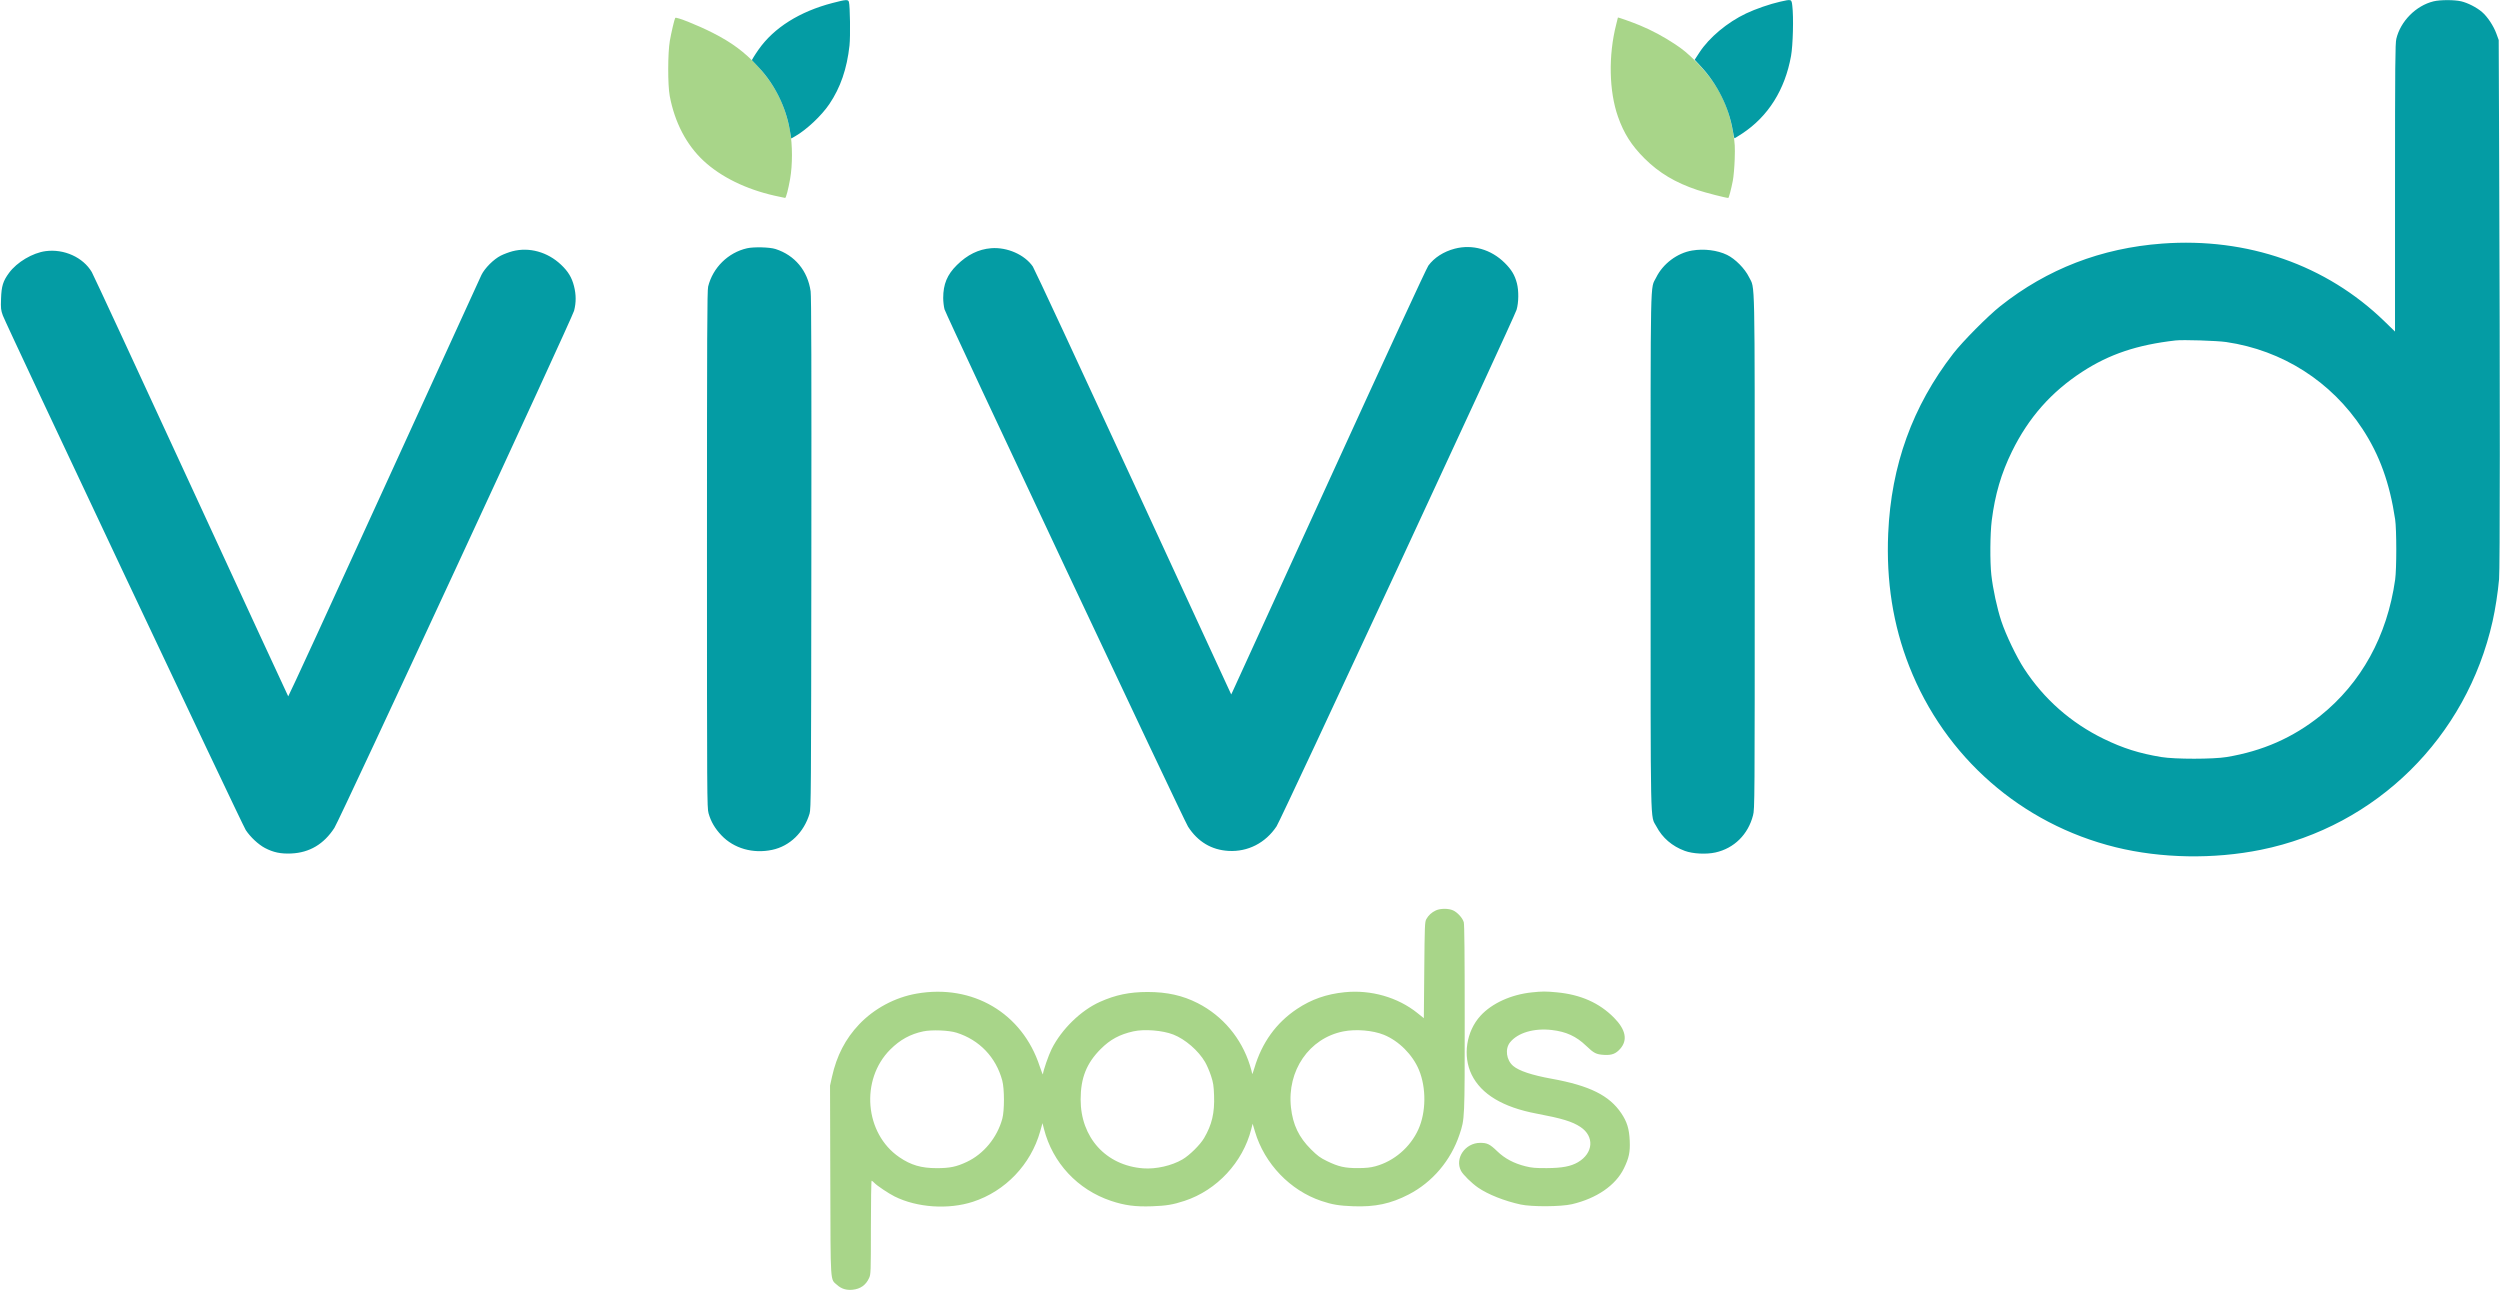 <?xml version="1.0" encoding="UTF-8"?>
<svg xmlns="http://www.w3.org/2000/svg" width="2905" height="1499" viewBox="0 0 2905 1499" version="1.1">
  <path d="M 784.617 20.811 C 783.668 22.346, 780.021 37.861, 778.342 47.506 C 775.899 61.542, 775.831 98.765, 778.225 111.500 C 783.989 142.164, 797.531 168.158, 817.416 186.728 C 837.581 205.560, 866.851 219.932, 900.332 227.441 C 906.607 228.849, 912.007 230, 912.332 230 C 913.362 230, 916.012 219.895, 918.100 208 C 920.980 191.597, 920.966 168.612, 918.065 152.500 C 912.721 122.822, 900.903 99.065, 880.516 77.018 C 865.167 60.418, 850.421 49.459, 828.301 38.209 C 810.562 29.188, 785.587 19.241, 784.617 20.811 M 1880 20.403 C 1880 20.556, 1879.104 24.183, 1878.009 28.463 C 1868.839 64.319, 1869.661 106.037, 1880.121 135.688 C 1886.987 155.150, 1895.791 168.989, 1910.905 184.076 C 1927.743 200.885, 1946.945 212.342, 1972.500 220.830 C 1981.904 223.953, 2005.471 230, 2008.239 230 C 2008.950 230, 2011.616 219.940, 2013.539 210 C 2014.443 205.325, 2015.426 194.068, 2015.723 184.984 C 2016.184 170.885, 2015.938 166.498, 2014.039 155.009 C 2008.522 121.620, 1995.587 96.637, 1971.014 71.905 C 1961.433 62.263, 1955.631 57.422, 1946.263 51.254 C 1932.805 42.395, 1919.302 35.174, 1905.500 29.454 C 1896.571 25.754, 1880 19.872, 1880 20.403 M 1668.500 1057.886 C 1663.595 1060.146, 1659.786 1063.638, 1657.347 1068.113 C 1655.632 1071.258, 1655.464 1075.485, 1655 1127.313 L 1654.500 1183.127 1647 1177.113 C 1624.156 1158.795, 1593.004 1149.894, 1562.500 1152.967 C 1541.325 1155.100, 1523.854 1161.224, 1507.135 1172.372 C 1482.903 1188.528, 1466.335 1211.508, 1457.595 1241.081 C 1456.226 1245.711, 1455.082 1248.736, 1455.053 1247.802 C 1455.024 1246.868, 1453.828 1242.368, 1452.395 1237.802 C 1442.524 1206.340, 1420.780 1180.469, 1391.768 1165.665 C 1374.275 1156.739, 1356.078 1152.685, 1333.500 1152.685 C 1312.474 1152.685, 1296.289 1156.042, 1278.146 1164.165 C 1255.984 1174.087, 1233.608 1195.902, 1222.075 1218.829 C 1218.436 1226.063, 1212.029 1244.587, 1211.941 1248.127 C 1211.909 1249.432, 1210.194 1245.325, 1208.131 1239 C 1187.971 1177.210, 1130.207 1143.144, 1065 1154.591 C 1039.887 1158.999, 1015.790 1171.909, 998.296 1190.325 C 982.392 1207.068, 972.182 1226.803, 966.766 1251.266 L 964.500 1261.500 964.813 1371.499 C 965.166 1495.185, 964.550 1485.780, 972.783 1493.196 C 977.654 1497.583, 983.596 1499.415, 990.622 1498.696 C 999.877 1497.748, 1006.158 1493.289, 1009.916 1485 C 1011.888 1480.650, 1011.957 1478.693, 1011.978 1426.250 C 1011.990 1396.412, 1012.372 1372, 1012.826 1372 C 1013.280 1372, 1014.742 1373.167, 1016.076 1374.594 C 1019.006 1377.729, 1032.593 1386.825, 1039.500 1390.275 C 1065.503 1403.266, 1101.990 1405.749, 1130.523 1396.471 C 1168.182 1384.225, 1197.868 1353.148, 1208.692 1314.639 L 1211.376 1305.087 1213.080 1311.795 C 1223.084 1351.186, 1252.228 1382.445, 1291.052 1395.423 C 1306.931 1400.731, 1319.216 1402.358, 1338.464 1401.701 C 1355.155 1401.132, 1363.021 1399.827, 1376.500 1395.390 C 1414.015 1383.040, 1444.230 1350.557, 1453.953 1312.121 L 1455.566 1305.742 1458.350 1315.121 C 1469.369 1352.253, 1499.161 1383.333, 1535.393 1395.496 C 1548.102 1399.762, 1555.918 1401.061, 1572.600 1401.677 C 1597.940 1402.612, 1616.021 1398.760, 1636.889 1387.980 C 1664.476 1373.729, 1685.808 1348.579, 1695.927 1318.377 C 1702.033 1300.152, 1701.992 1301.065, 1701.990 1183 C 1701.989 1110.287, 1701.646 1074.264, 1700.928 1071.679 C 1699.572 1066.798, 1693.644 1060.208, 1688.500 1057.866 C 1683.201 1055.452, 1673.763 1055.462, 1668.500 1057.886 M 1780 1153.150 C 1755.941 1155.653, 1733.577 1165.835, 1720.348 1180.310 C 1703.749 1198.471, 1699.454 1227.098, 1710.073 1248.782 C 1721.206 1271.516, 1746.427 1286.640, 1785.500 1294.013 C 1815.057 1299.591, 1826.971 1303.219, 1836.502 1309.545 C 1852.942 1320.457, 1851.550 1339.975, 1833.580 1350.506 C 1825.363 1355.321, 1815.159 1357.255, 1797.500 1357.344 C 1784.081 1357.412, 1780.048 1357.063, 1772.500 1355.182 C 1759.107 1351.844, 1748.521 1346.211, 1739.802 1337.781 C 1731.244 1329.508, 1728.190 1328, 1719.999 1328 C 1702.499 1328, 1690.151 1346.059, 1697.729 1360.567 C 1700.052 1365.013, 1710.189 1374.970, 1717.546 1380.031 C 1729.097 1387.979, 1748.193 1395.554, 1767 1399.649 C 1779.847 1402.447, 1813.931 1402.241, 1826.559 1399.289 C 1855.278 1392.577, 1877.290 1377.450, 1886.916 1357.812 C 1892.884 1345.635, 1894.334 1338.774, 1893.740 1325.519 C 1893.123 1311.735, 1890.640 1303.619, 1884.007 1293.702 C 1870.096 1272.903, 1847.096 1261.489, 1803.001 1253.500 C 1780.094 1249.350, 1765.093 1244.359, 1758.328 1238.636 C 1750.345 1231.884, 1748.584 1218.836, 1754.635 1211.265 C 1763.632 1200.008, 1782.575 1194.431, 1803.449 1196.892 C 1819.951 1198.839, 1831.607 1204.207, 1842.945 1215.083 C 1852.165 1223.926, 1854.743 1225.233, 1864.060 1225.786 C 1872.849 1226.308, 1877.608 1224.489, 1882.739 1218.645 C 1891.583 1208.572, 1889.114 1196.363, 1875.438 1182.541 C 1858.366 1165.286, 1836.664 1155.675, 1808.904 1153.075 C 1796.091 1151.875, 1792.160 1151.885, 1780 1153.150 M 1072.856 1198.448 C 1057.897 1201.570, 1045.873 1208.172, 1034.519 1219.500 C 999.435 1254.503, 1004.678 1317.113, 1045 1344.657 C 1058.526 1353.897, 1070.457 1357.390, 1088.500 1357.393 C 1103.729 1357.396, 1111.351 1355.814, 1123.392 1350.149 C 1143.074 1340.890, 1158.693 1321.914, 1164.670 1300 C 1167.256 1290.518, 1167.220 1265.163, 1164.607 1255.500 C 1157.288 1228.440, 1138.111 1208.394, 1111.500 1199.988 C 1102.561 1197.165, 1082.787 1196.377, 1072.856 1198.448 M 1317 1198.427 C 1301.001 1201.983, 1290.015 1207.923, 1279 1218.973 C 1262.537 1235.488, 1255.734 1252.577, 1255.701 1277.500 C 1255.643 1321.877, 1285.173 1354.399, 1328.446 1357.618 C 1343.243 1358.718, 1361.409 1354.593, 1373.993 1347.276 C 1382.202 1342.502, 1394.547 1330.324, 1399.159 1322.450 C 1408.281 1306.877, 1411.472 1293.264, 1410.751 1273 C 1410.338 1261.392, 1409.835 1258.169, 1407.160 1250 C 1405.449 1244.775, 1402.350 1237.594, 1400.274 1234.042 C 1392.530 1220.793, 1377.223 1207.553, 1363.388 1202.139 C 1350.956 1197.273, 1329.805 1195.581, 1317 1198.427 M 1560.856 1198.511 C 1521.253 1206.400, 1495.356 1244.095, 1500.106 1286.939 C 1502.332 1307.019, 1509.297 1321.561, 1523.387 1335.544 C 1531.056 1343.155, 1534.005 1345.321, 1542 1349.213 C 1555.317 1355.697, 1562.787 1357.382, 1578 1357.331 C 1587.498 1357.299, 1592.370 1356.782, 1598.287 1355.176 C 1619.887 1349.315, 1638.711 1333.147, 1648.135 1312.363 C 1657.163 1292.451, 1657.456 1264.051, 1648.847 1243.309 C 1641.475 1225.547, 1625.490 1209.529, 1608.074 1202.452 C 1595.238 1197.236, 1575.519 1195.591, 1560.856 1198.511" stroke="none" fill="#a8d589" fill-rule="evenodd"></path>
  <path d="M 967.500 3.446 C 929.255 13.365, 899.347 32.168, 881.523 57.500 C 879.201 60.800, 876.480 64.931, 875.476 66.681 L 873.651 69.861 881.575 78.236 C 899.996 97.702, 913.162 124.147, 917.715 150.829 L 919.439 160.933 923.969 158.340 C 937.292 150.715, 954.613 134.411, 963.706 120.936 C 976.646 101.759, 984.151 79.925, 987.129 52.795 C 988.262 42.474, 987.771 6.761, 986.434 2.250 C 985.534 -0.787, 983.268 -0.644, 967.500 3.446 M 2068.346 2.011 C 2056.626 4.659, 2039.977 10.411, 2029.043 15.590 C 2007.182 25.944, 1986.055 43.598, 1974.741 60.965 L 1969.227 69.431 1976.631 77.400 C 1995.524 97.737, 2008.864 124.534, 2013.482 151.424 C 2014.325 156.333, 2015.160 160.493, 2015.337 160.671 C 2015.515 160.848, 2019.674 158.336, 2024.580 155.089 C 2054.731 135.134, 2074.123 104.277, 2081.185 65.022 C 2083.442 52.471, 2084.267 19.938, 2082.662 6.750 C 2081.701 -1.152, 2081.963 -1.066, 2068.346 2.011 M 2827.788 1.551 C 2807.420 6.490, 2789.350 24.685, 2784.537 45.103 C 2783.226 50.669, 2783.028 73.186, 2783.015 218.391 L 2783 385.283 2770.750 373.389 C 2703.222 307.825, 2611.484 275.731, 2512.500 283.042 C 2441.665 288.275, 2378.785 312.563, 2324.404 355.698 C 2309.826 367.262, 2280.578 396.758, 2269.569 411 C 2222.347 472.090, 2197.548 540.655, 2194.097 619.672 C 2191.662 675.419, 2199.716 726.340, 2218.554 774.285 C 2259.979 879.723, 2348.689 957.445, 2458.506 984.518 C 2511.198 997.509, 2572.428 998.565, 2627.298 987.431 C 2761.352 960.228, 2866.185 856.766, 2896.405 721.845 C 2899.586 707.644, 2902.547 688.411, 2903.925 673 C 2905.020 660.761, 2905.078 459.248, 2904.064 194 L 2903.500 46.500 2900.771 39.023 C 2897.479 30, 2890.412 19.368, 2884.122 13.972 C 2877.873 8.611, 2867.656 3.366, 2859.897 1.537 C 2851.994 -0.325, 2835.500 -0.318, 2827.788 1.551 M 868.072 288.488 C 846.078 293.481, 828.300 310.984, 822.859 333 C 821.729 337.574, 821.500 389.005, 821.500 638.500 C 821.500 926.431, 821.574 938.761, 823.334 945 C 826.070 954.696, 830.710 962.653, 838.292 970.654 C 852.742 985.901, 874.965 992.257, 897.287 987.527 C 917.748 983.191, 934.138 967.314, 940.707 945.465 C 942.411 939.797, 942.515 924.746, 942.795 643 C 943.010 426.737, 942.784 344.349, 941.961 338.550 C 938.556 314.568, 923.574 296.530, 901.086 289.339 C 894.346 287.184, 875.909 286.708, 868.072 288.488 M 1690.362 288.981 C 1677.527 292.346, 1666.541 299.406, 1659.762 308.645 C 1657.647 311.528, 1611.129 412.178, 1545.211 556.500 C 1484.167 690.150, 1433.421 801.172, 1432.442 803.216 L 1430.662 806.931 1316.964 560.589 C 1254.430 425.101, 1201.862 312.206, 1200.146 309.713 C 1190.643 295.900, 1170.281 286.951, 1151.725 288.431 C 1137.060 289.601, 1124.077 295.981, 1111.905 308 C 1100.581 319.181, 1096 330.224, 1096 346.339 C 1096 350.321, 1096.679 356.186, 1097.509 359.371 C 1099.193 365.838, 1375.409 952.619, 1380.478 960.500 C 1391.793 978.089, 1407.754 987.656, 1427.619 988.755 C 1450.068 989.996, 1470.526 979.518, 1483.364 960.203 C 1488.667 952.225, 1759.354 369.661, 1762.248 360 C 1764.746 351.659, 1764.919 337.851, 1762.636 329.105 C 1760.166 319.642, 1756.381 313.322, 1748.499 305.500 C 1732.602 289.725, 1710.971 283.579, 1690.362 288.981 M 595.373 291.979 C 591.453 293.006, 585.383 295.292, 581.885 297.058 C 573.645 301.217, 563.328 311.527, 559.426 319.500 C 557.811 322.800, 506.767 434.469, 445.995 567.653 C 385.223 700.836, 335.236 809.511, 334.913 809.153 C 334.591 808.794, 283.810 698.925, 222.068 565 C 160.326 431.075, 108.390 319.091, 106.655 316.146 C 96.582 299.050, 74.446 288.996, 53.083 291.812 C 37.861 293.819, 19.717 304.586, 10.532 317.064 C 3.494 326.624, 1.705 332.391, 1.222 347.074 C 0.845 358.533, 1.028 360.261, 3.291 366.574 C 7.078 377.141, 281.415 958.280, 285.574 964.546 C 291.014 972.741, 300.253 981.360, 307.914 985.385 C 317.645 990.499, 326.299 992.300, 338.500 991.750 C 359.662 990.797, 376.358 980.875, 388.564 962 C 395.054 951.964, 664.769 370.054, 667.085 361.090 C 669.547 351.565, 669.513 342.327, 666.982 332.428 C 664.412 322.380, 660.188 315.401, 651.972 307.629 C 636.230 292.738, 614.935 286.850, 595.373 291.979 M 1966.251 291.109 C 1948.952 293.991, 1932.280 306.513, 1924.456 322.500 C 1917.451 336.813, 1917.998 309.751, 1918.015 640.960 C 1918.031 973.312, 1917.464 946.479, 1924.761 960.366 C 1931.715 973.598, 1943.017 983.314, 1957.758 988.732 C 1967.042 992.144, 1982.643 992.948, 1993.351 990.565 C 2015.071 985.733, 2031.333 969.658, 2037.028 947.391 C 2038.969 939.800, 2039 935.025, 2038.983 641.590 C 2038.963 311.535, 2039.482 336.560, 2032.354 322 C 2027.493 312.072, 2016.334 300.794, 2006.798 296.171 C 1995.576 290.731, 1980.108 288.799, 1966.251 291.109 M 2528 395.596 C 2483.320 400.698, 2450.974 411.569, 2419.500 432.059 C 2383.491 455.502, 2357.168 485.340, 2337.948 524.500 C 2325.420 550.025, 2318.226 574.540, 2314.421 604.666 C 2312.487 619.982, 2312.234 652.734, 2313.932 668 C 2315.764 684.472, 2320.612 706.914, 2325.561 721.834 C 2330.817 737.677, 2343.125 763.329, 2352.031 777 C 2375.012 812.280, 2406.390 839.950, 2444.500 858.542 C 2466.856 869.449, 2485.981 875.485, 2511.500 879.688 C 2527.363 882.301, 2571.799 882.286, 2587.500 879.662 C 2629.198 872.693, 2664.251 857.266, 2695.997 831.910 C 2743.817 793.716, 2773.893 739.062, 2783.171 673.500 C 2784.921 661.134, 2784.911 615.248, 2783.155 603.500 C 2776.864 561.385, 2765.071 528.715, 2745.253 498.500 C 2709.021 443.260, 2652.240 407.027, 2586.893 397.448 C 2576.122 395.869, 2536.513 394.623, 2528 395.596" stroke="none" fill="#049ca4" fill-rule="evenodd"></path>
</svg>
